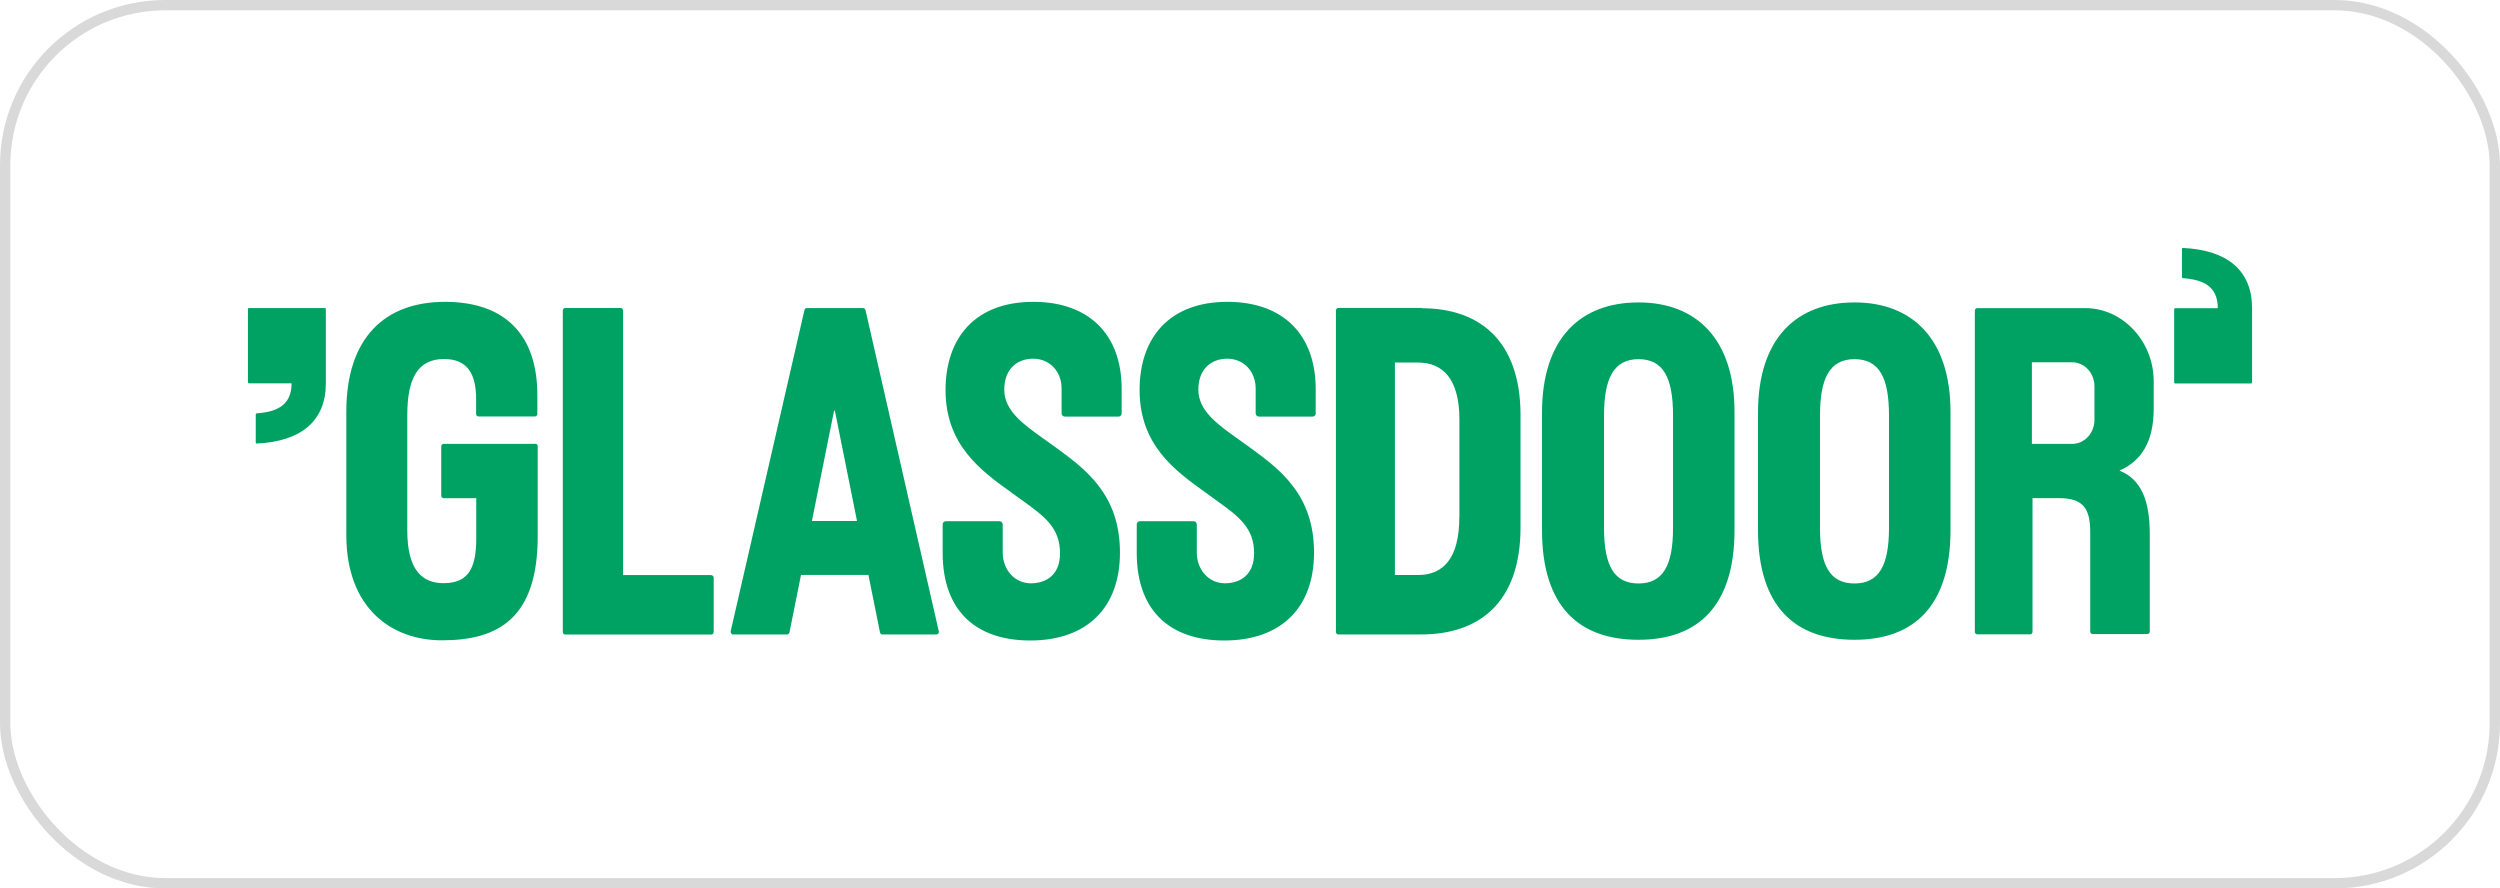 <svg width="242" height="86" viewBox="0 0 242 86" fill="none" xmlns="http://www.w3.org/2000/svg">
<rect x="0.5" y="0.5" width="241" height="85" rx="15.5" stroke="#D9D9D9"/>
<path fill-rule="evenodd" clip-rule="evenodd" d="M210.562 37.12H217.9C217.955 37.12 218 37.073 218 37.012V29.791C217.997 28.028 217.412 26.59 216.227 25.588C215.137 24.665 213.501 24.109 211.315 24C211.259 23.997 211.215 24.045 211.215 24.103V26.826C211.215 26.879 211.254 26.923 211.304 26.929C213.222 27.062 214.683 27.68 214.683 29.833L210.559 29.836C210.504 29.836 210.459 29.883 210.459 29.944V37.017C210.462 37.073 210.506 37.12 210.562 37.12ZM51.839 42.964H42.94C42.801 42.964 42.712 43.089 42.712 43.211V47.979C42.712 48.129 42.826 48.226 42.94 48.226H46.102V52.065C46.102 54.919 45.402 56.451 42.94 56.451C40.883 56.451 39.425 55.208 39.425 51.339V40.191C39.425 36.489 40.532 34.753 42.979 34.753C45.187 34.753 46.088 36.108 46.088 38.633V40.068C46.088 40.219 46.202 40.313 46.316 40.313H51.786C51.925 40.313 52.015 40.191 52.015 40.068V38.386C52.065 32.389 48.867 29.218 43.08 29.218C37.292 29.218 33.523 32.648 33.523 39.863V51.789C33.523 58.893 37.914 61.983 42.787 61.983C48.245 61.983 52.051 59.839 52.051 51.898V43.192C52.056 43.067 51.962 42.958 51.836 42.947C51.839 42.953 51.839 42.964 51.839 42.964ZM68.872 55.669H60.317V30.064C60.317 29.911 60.202 29.816 60.088 29.816H54.705C54.565 29.816 54.479 29.939 54.479 30.064V61.177C54.479 61.327 54.593 61.422 54.705 61.422H68.858C68.998 61.422 69.087 61.299 69.087 61.177V55.931C69.087 55.781 68.973 55.683 68.858 55.683H68.872C68.872 55.681 68.872 55.669 68.872 55.669ZM149.267 39.946C149.267 32.773 152.961 29.274 158.609 29.274C164.182 29.274 167.926 32.784 167.901 39.946V51.314C167.901 58.584 164.435 61.931 158.609 61.931C152.782 61.931 149.267 58.651 149.267 51.314V39.946ZM158.609 56.479C160.97 56.479 161.949 54.757 161.949 51.097V40.205C161.949 36.544 160.995 34.767 158.609 34.767C156.222 34.767 155.269 36.611 155.269 40.205V51.097C155.272 54.771 156.248 56.479 158.609 56.479ZM179.517 29.274C173.869 29.274 170.175 32.773 170.175 39.946V51.314C170.175 58.654 173.691 61.931 179.517 61.931C185.344 61.931 188.809 58.584 188.809 51.314V39.946C188.834 32.787 185.087 29.274 179.517 29.274ZM182.854 51.097C182.854 54.757 181.876 56.479 179.514 56.479C177.153 56.479 176.175 54.771 176.175 51.097V40.205C176.175 36.611 177.128 34.767 179.514 34.767C181.901 34.767 182.854 36.542 182.854 40.205V51.097ZM129.546 29.808H137.617V29.836C143.075 29.836 147.187 32.828 147.187 40.208V51.044C147.187 58.353 143.176 61.416 137.553 61.416H129.546C129.432 61.416 129.317 61.319 129.317 61.168V30.08C129.315 29.944 129.404 29.808 129.546 29.808ZM137.299 55.658C139.735 55.658 141.26 53.989 141.26 50.096L141.271 50.109V40.614C141.271 36.678 139.671 35.093 137.249 35.093H135.027V55.658H137.299ZM100.11 29.218H100.02C94.462 29.218 91.529 32.634 91.529 37.76C91.529 43.095 94.983 45.576 97.829 47.623L98.381 48.02L99.042 48.499L99.045 48.502L99.047 48.505C101.058 49.956 102.61 51.075 102.61 53.542C102.61 55.605 101.342 56.426 99.867 56.465C98.242 56.504 97.063 55.166 97.063 53.486V50.766C97.065 50.596 96.929 50.454 96.759 50.454C96.759 50.454 96.759 50.454 96.756 50.454H91.554C91.376 50.454 91.25 50.591 91.25 50.769V53.528C91.25 58.979 94.322 62 99.731 62C105.136 62 108.412 58.91 108.412 53.486C108.412 47.837 105.058 45.398 102.136 43.267L102.039 43.195C101.721 42.961 101.398 42.733 101.074 42.505C99.073 41.086 97.213 39.768 97.213 37.715C97.213 35.679 98.507 34.722 100.007 34.722C101.621 34.722 102.761 35.966 102.761 37.607V40.01C102.761 40.188 102.9 40.324 103.068 40.324H108.272C108.451 40.324 108.576 40.188 108.576 40.01V37.674C108.59 32.322 105.354 29.246 100.11 29.218ZM118.805 29.218H118.894C124.138 29.246 127.36 32.319 127.36 37.676V40.013C127.36 40.191 127.235 40.324 127.056 40.324H121.852C121.682 40.322 121.545 40.182 121.548 40.013V37.607C121.548 35.966 120.408 34.722 118.793 34.722C117.296 34.722 116 35.679 116 37.715C116 39.765 117.86 41.084 119.861 42.505C120.182 42.73 120.505 42.961 120.826 43.195L120.923 43.267C123.845 45.395 127.199 47.837 127.199 53.486C127.199 58.91 123.923 62 118.517 62C113.109 62 110.037 58.979 110.037 53.528V50.766C110.037 50.588 110.165 50.452 110.341 50.452H115.546C115.71 50.452 115.85 50.588 115.85 50.766V53.483C115.85 55.163 117.029 56.504 118.654 56.462C120.126 56.423 121.397 55.6 121.397 53.539C121.397 51.072 119.844 49.954 117.834 48.502C117.617 48.346 117.394 48.185 117.171 48.018L116.625 47.626L116.619 47.623C113.77 45.576 110.313 43.095 110.313 37.76C110.31 32.634 113.246 29.218 118.805 29.218ZM208.48 39.54V36.931C208.48 32.956 205.408 29.827 201.878 29.827H191.393C191.268 29.827 191.165 29.936 191.165 30.072V61.16C191.165 61.296 191.268 61.405 191.393 61.405H196.52C196.659 61.405 196.749 61.282 196.749 61.16V48.218H199.263C201.599 48.218 202.335 49.147 202.335 51.511V61.132C202.335 61.282 202.45 61.377 202.564 61.377H207.858C207.992 61.374 208.098 61.266 208.098 61.132V51.689C208.098 48.463 207.273 46.399 205.168 45.553C207.287 44.622 208.48 42.764 208.48 39.54ZM202.742 40.633C202.742 41.929 201.778 42.969 200.585 42.969H196.687V35.07H200.585C201.778 35.07 202.742 36.108 202.742 37.393V40.633ZM78.097 29.824H83.556C83.659 29.824 83.756 29.905 83.784 30.03L90.868 61.077C90.932 61.255 90.804 61.419 90.639 61.419H85.41C85.32 61.419 85.206 61.335 85.181 61.213L84.063 55.653H77.537L76.422 61.213C76.405 61.327 76.307 61.413 76.193 61.419H70.963C70.81 61.419 70.696 61.255 70.735 61.079L77.866 30.033C77.88 29.911 77.98 29.822 78.097 29.824ZM80.751 39.69L78.593 50.432H82.959L80.801 39.69L80.776 39.84L80.751 39.69ZM31.438 29.819H24.1C24.045 29.819 24 29.866 24 29.925V36.998C24 37.056 24.045 37.106 24.1 37.106H28.224C28.224 39.259 26.763 39.877 24.845 40.01C24.792 40.016 24.753 40.06 24.756 40.113V42.836C24.756 42.892 24.803 42.939 24.856 42.936C27.044 42.828 28.678 42.269 29.768 41.348C30.953 40.344 31.538 38.909 31.541 37.145V29.925C31.538 29.863 31.494 29.816 31.438 29.819Z" fill="#00A264"/>
</svg>
